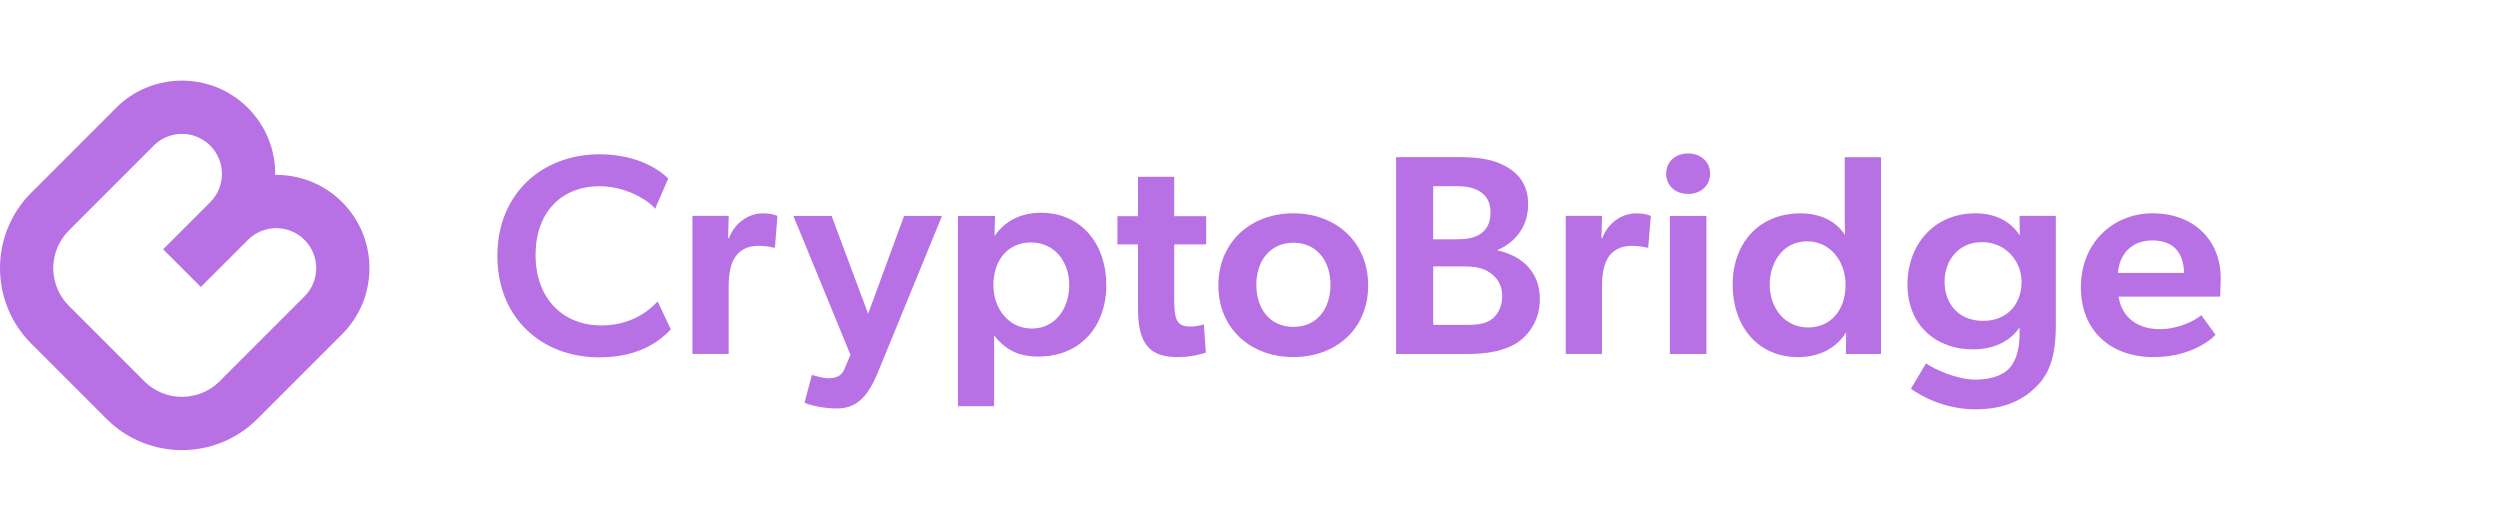 <svg width="179" height="38" viewBox="0 0 179 38" fill="none" xmlns="http://www.w3.org/2000/svg">
<g clip-path="url(#clip0_618_12013)">
<path d="M42.924 25.589C38.797 25.589 35.612 22.79 35.612 18.317C35.612 13.845 38.839 11.046 42.924 11.046C45.681 11.046 47.275 12.21 47.846 12.782L46.907 14.947C46.499 14.415 44.905 13.332 42.904 13.332C40.453 13.332 38.348 14.947 38.348 18.274C38.348 21.318 40.247 23.299 43.066 23.299C44.946 23.299 46.252 22.481 47.09 21.583L48.029 23.585C47.232 24.444 45.7 25.587 42.922 25.587L42.924 25.589Z" fill="#B771E5"/>
<path d="M52.174 15.459L52.133 17.053H52.195C52.582 15.991 53.564 15.276 54.624 15.276C55.298 15.276 55.666 15.459 55.666 15.459L55.483 17.727H55.36C55.073 17.644 54.624 17.603 54.276 17.603C53.5 17.603 52.891 17.921 52.541 18.563C52.279 19.044 52.172 19.726 52.172 20.482V25.344H49.577V15.457H52.172L52.174 15.459Z" fill="#B771E5"/>
<path d="M59.322 27.08C59.832 27.08 60.261 26.935 60.464 26.427L60.893 25.405L56.807 15.459H59.544L62.159 22.465L64.733 15.459H67.449L62.853 26.672C62.139 28.408 61.321 29.246 59.933 29.246C58.545 29.246 57.604 28.838 57.604 28.838L58.135 26.837C58.135 26.837 58.829 27.082 59.319 27.082L59.322 27.08Z" fill="#B771E5"/>
<path d="M71.246 15.459L71.205 16.909C72.002 15.725 73.227 15.235 74.535 15.235C77.434 15.235 79.211 17.482 79.211 20.422C79.211 23.363 77.352 25.529 74.349 25.529C72.838 25.529 71.979 24.998 71.164 24.018C71.189 24.629 71.173 25.261 71.178 25.873V29.084H68.59V15.459H71.244H71.246ZM76.557 20.422C76.557 18.707 75.495 17.358 73.8 17.358C72.227 17.358 71.125 18.563 71.125 20.422C71.125 22.076 72.208 23.525 73.882 23.525C75.556 23.525 76.557 22.076 76.557 20.422Z" fill="#B771E5"/>
<path d="M84.337 25.568C83.361 25.568 82.66 25.355 82.198 24.842C81.701 24.295 81.479 23.406 81.479 22.076V17.5H80.008V15.478H81.479V12.659H84.073V15.478H86.361V17.5H84.073V21.503C84.073 22.284 84.144 22.758 84.339 23.035C84.522 23.294 84.813 23.381 85.257 23.381C85.789 23.381 86.196 23.218 86.196 23.218L86.338 25.241C86.217 25.282 85.441 25.568 84.337 25.568Z" fill="#B771E5"/>
<path d="M92.609 15.274C95.632 15.274 97.961 17.317 97.961 20.441C97.961 23.564 95.632 25.568 92.609 25.568C89.586 25.568 87.236 23.567 87.236 20.441C87.236 17.314 89.565 15.274 92.609 15.274ZM95.263 20.381C95.263 18.686 94.283 17.379 92.609 17.379C90.935 17.379 89.954 18.686 89.954 20.381C89.954 22.076 90.893 23.404 92.609 23.404C94.324 23.404 95.263 22.076 95.263 20.381Z" fill="#B771E5"/>
<path d="M107.598 11.802C108.702 12.333 109.416 13.19 109.416 14.619C109.416 16.52 108.15 17.521 107.231 17.889V17.93C109.05 18.338 110.254 19.524 110.254 21.405C110.254 22.852 109.54 23.956 108.58 24.57C107.703 25.122 106.455 25.346 105.108 25.346H99.96V11.25H104.474C105.617 11.25 106.679 11.353 107.598 11.802ZM105.944 16.785C106.434 16.479 106.721 15.989 106.721 15.23C106.721 14.559 106.496 14.115 106.111 13.815C105.699 13.492 105.099 13.334 104.392 13.334H102.614V17.134H104.268C105.003 17.134 105.514 17.051 105.942 16.785H105.944ZM106.734 22.907C107.252 22.566 107.559 21.934 107.559 21.198C107.559 20.422 107.211 19.891 106.679 19.524C106.148 19.158 105.596 19.076 104.781 19.076H102.617V23.262H104.904C105.578 23.262 106.233 23.241 106.737 22.909L106.734 22.907Z" fill="#B771E5"/>
<path d="M114.704 15.459L114.663 17.053H114.725C115.112 15.991 116.094 15.276 117.155 15.276C117.828 15.276 118.197 15.459 118.197 15.459L118.013 17.727H117.89C117.603 17.644 117.155 17.603 116.806 17.603C116.03 17.603 115.421 17.921 115.071 18.563C114.809 19.044 114.702 19.726 114.702 20.482V25.344H112.107V15.457H114.702L114.704 15.459Z" fill="#B771E5"/>
<path d="M120.871 10.987C121.79 10.987 122.445 11.601 122.445 12.437C122.445 13.272 121.792 13.886 120.871 13.886C119.951 13.886 119.298 13.293 119.298 12.437C119.298 11.58 119.951 10.987 120.871 10.987ZM122.179 15.459V25.346H119.564V15.459H122.179Z" fill="#B771E5"/>
<path d="M132.185 23.793C131.388 25.06 130.101 25.57 128.733 25.57C125.832 25.57 124.057 23.324 124.057 20.383C124.057 17.443 125.917 15.276 128.919 15.276C130.247 15.276 131.411 15.766 132.105 16.829C132.084 16.38 132.084 15.849 132.084 15.155V11.255H134.679V25.348H132.166L132.187 23.796L132.185 23.793ZM132.143 20.383C132.143 18.73 131.06 17.278 129.386 17.278C127.712 17.278 126.711 18.727 126.711 20.383C126.711 22.039 127.774 23.448 129.469 23.448C131.042 23.448 132.143 22.243 132.143 20.383Z" fill="#B771E5"/>
<path d="M145.909 27.57C145.051 28.468 143.784 29.306 141.416 29.306C139.048 29.306 137.31 28.181 136.82 27.835L137.903 26.017C138.537 26.466 140.15 27.18 141.416 27.18C142.825 27.18 143.56 26.732 143.928 26.303C144.297 25.875 144.602 25.057 144.602 23.954V23.443C143.901 24.48 142.703 25.016 141.251 25.016C138.739 25.016 136.575 23.402 136.575 20.36C136.575 17.562 138.434 15.274 141.437 15.274C142.765 15.274 143.908 15.764 144.622 16.868C144.602 16.419 144.602 15.826 144.602 15.56V15.457H147.197V23.301C147.197 25.465 146.748 26.693 145.909 27.57ZM144.746 20.175C144.746 18.787 143.683 17.335 141.906 17.335C140.253 17.335 139.231 18.622 139.231 20.175C139.231 21.728 140.212 22.973 141.989 22.973C143.766 22.973 144.746 21.728 144.746 20.175Z" fill="#B771E5"/>
<path d="M154.179 25.568C151.197 25.568 148.992 23.75 148.992 20.564C148.992 17.379 151.301 15.274 154.12 15.274C157.163 15.274 159.002 17.276 159.002 19.909C159.002 20.42 158.961 21.238 158.961 21.238H151.69C151.935 22.811 153.14 23.567 154.63 23.567C155.959 23.567 157.143 22.976 157.612 22.566L158.634 23.974C158.082 24.547 156.591 25.568 154.182 25.568H154.179ZM154.097 17.214C152.544 17.214 151.726 18.297 151.646 19.543H156.385C156.343 18.459 155.936 17.214 154.097 17.214Z" fill="#B771E5"/>
<path d="M11.004 10.426C12.122 9.308 13.935 9.308 15.053 10.426C16.171 11.543 16.171 13.357 15.053 14.475L11.68 17.848L14.38 20.548L17.753 17.175C18.871 16.057 20.685 16.057 21.802 17.175C22.92 18.292 22.92 20.106 21.802 21.224L15.729 27.297C14.238 28.788 11.822 28.788 10.331 27.297L4.933 21.899C3.442 20.409 3.442 17.992 4.933 16.502L11.006 10.428M8.306 7.728L2.233 13.802C-0.744 16.779 -0.744 21.62 2.233 24.597L7.631 29.995C10.608 32.972 15.449 32.972 18.427 29.995L24.5 23.922C27.104 21.318 27.104 17.079 24.5 14.475C23.178 13.153 21.44 12.503 19.704 12.521C19.723 10.788 19.072 9.047 17.751 7.726C15.147 5.122 10.908 5.122 8.304 7.726L8.306 7.728Z" fill="#B771E5"/>
</g>
<defs>
<clipPath id="clip0_618_12013">
<rect width="159" height="26.451" fill="white" transform="translate(0 5.774)"/>
</clipPath>
</defs>
</svg>
